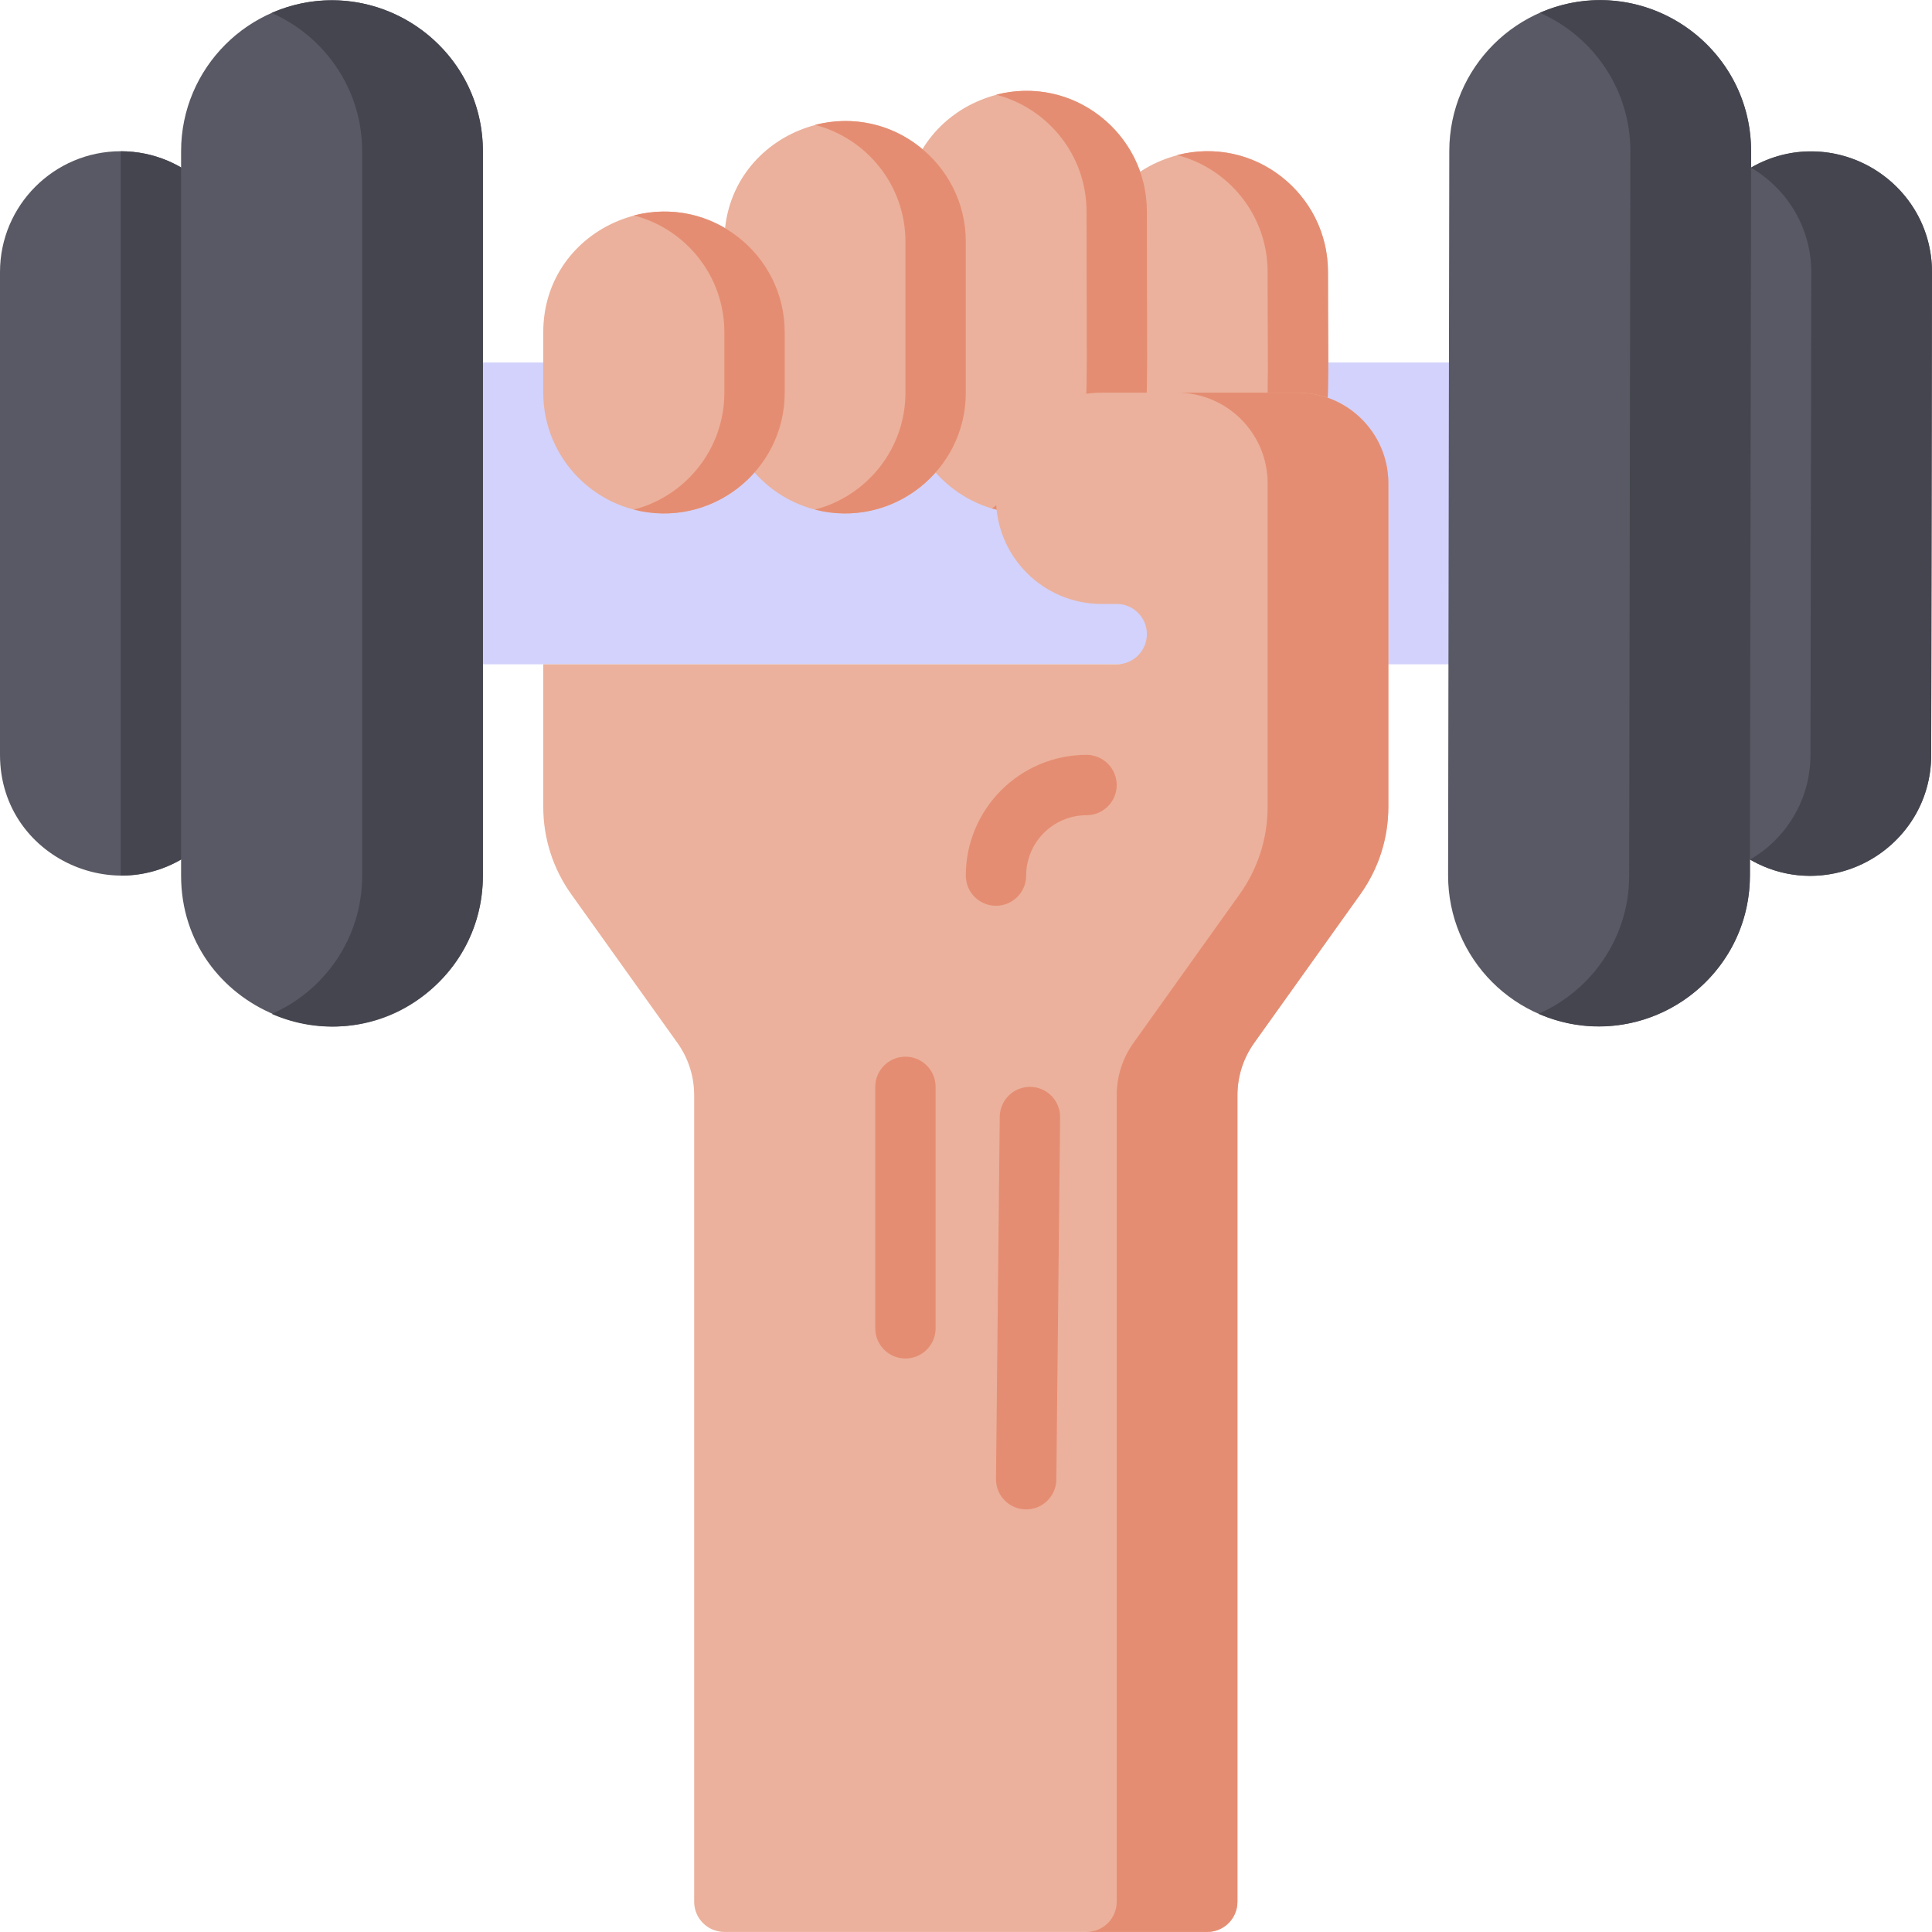 <svg id="Layer_1" enable-background="new 0 0 512.106 512.106" height="512" viewBox="0 0 512.106 512.106" width="512" xmlns="http://www.w3.org/2000/svg"><g><path d="m64 72.089v128c0 8.53-3.33 16.57-9.37 22.62-20.077 20.043-54.63 5.861-54.63-22.62v-128c0-17.64 14.35-32 32-32s32 14.36 32 32z" fill="#595965"/><path d="m308 168.089c0 4.42-3.58 8-8 8h-180c-4.42 0-8-3.58-8-8v-64c0-4.42 3.58-8 8-8h32c4.42 0 8 3.58 8 8 0 8.82 7.18 16 16 16s16-7.18 16-16c0-4.42 3.58-8 8-8s8 3.58 8 8c0 8.82 7.18 16 16 16s16-7.18 16-16c0-4.42 3.58-8 8-8s8 3.58 8 8c0 9.629 8.547 17.038 17.81 15.9 6.299-.76 10.895 5.745 8.17 11.41-6.436 13.411 3.409 28.69 18.02 28.69 4.42 0 8 3.58 8 8z" fill="#d2d2fc"/><path d="m352 72.089c0 33.059.621 35.839-1.85 42.71-1.14 3.17-4.16 5.29-7.53 5.29-59.133 0-41.365.12-45.2.12-3.373 0-6.563-2.13-7.68-5.74-2.318-6.635-1.74-8.42-1.74-42.38 0-28.531 34.585-42.632 54.62-22.63 6.05 6.06 9.38 14.1 9.38 22.63z" fill="#ebb19c"/><path d="m400 104.089v64c0 4.42-3.58 8-8 8h-32c-4.42 0-8-3.58-8-8v-40c0-4.41-3.59-8-8-8h-1.38c-5.557 0-9.391-5.528-7.53-10.71.6-1.67.91-3.45.91-5.29 0-4.42 3.58-8 8-8h48c4.42 0 8 3.58 8 8z" fill="#d2d2fc"/><path d="m312.006 41.101c13.564 3.487 23.994 15.856 23.994 30.988 0 33.059.621 35.839-1.85 42.71-1.14 3.17-4.16 5.29-7.53 5.29h16c3.37 0 6.39-2.12 7.53-5.29 2.563-7.126 1.85-10.409 1.85-42.71 0-20.867-19.72-36.225-39.994-30.988z" fill="#e58d72"/><path d="m304 56.089c0 51.468.604 51.751-1.8 58.56-1.109 3.421-3.453 5.29-6.2 5.84-6.07 1.23-11.32 5.31-14.03 10.92-1.18 2.45-3.53 4.13-6.24 4.46-14.375 1.817-28.833-6.782-33.89-21.12-2.439-6.736-1.84-6.215-1.84-58.66 0-28.531 34.585-42.632 54.62-22.63 6.05 6.06 9.38 14.1 9.38 22.63z" fill="#ebb19c"/><path d="m264.005 25.1c13.565 3.487 23.995 15.857 23.995 30.989 0 51.468.604 51.751-1.8 58.56-1.109 3.421-3.453 5.29-6.2 5.84-6.07 1.23-11.32 5.31-14.03 10.92-.678 1.409-1.752 2.551-3.05 3.34 4.449 1.323 8.923 1.611 12.81 1.12 2.71-.33 5.06-2.01 6.24-4.46 2.71-5.61 7.96-9.69 14.03-10.92 2.714-.543 5.081-2.387 6.2-5.84 2.406-6.815 1.8-6.203 1.8-58.56 0-20.868-19.723-36.224-39.995-30.989z" fill="#e58d72"/><path d="m256 64.089v40c0 17.64-14.35 32-32 32s-32-14.36-32-32v-40c0-28.531 34.585-42.632 54.62-22.63 6.05 6.06 9.38 14.1 9.38 22.63z" fill="#ebb19c"/><path d="m216.005 33.1c13.565 3.487 23.995 15.857 23.995 30.989v40c0 14.88-10.211 27.426-24 30.988 20.237 5.227 40-10.127 40-30.988v-40c0-20.868-19.723-36.224-39.995-30.989z" fill="#e58d72"/><path d="m208 88.089v16c0 17.64-14.35 32-32 32s-32-14.36-32-32v-16c0-28.531 34.585-42.632 54.62-22.63 6.05 6.06 9.38 14.1 9.38 22.63z" fill="#ebb19c"/><path d="m168.005 57.1c13.565 3.487 23.995 15.857 23.995 30.989v16c0 14.88-10.211 27.426-24 30.988 20.237 5.227 40-10.127 40-30.988v-16c0-20.868-19.723-36.224-39.995-30.989z" fill="#e58d72"/><path d="m368 128.089v85.75c0 8.4-2.58 16.43-7.46 23.25l-28.07 39.31c-2.93 4.09-4.47 8.91-4.47 13.94v213.75c0 4.418-3.582 8-8 8h-128c-4.418 0-8-3.582-8-8v-213.75c0-5.03-1.54-9.85-4.46-13.93l-28.09-39.33c-4.87-6.81-7.45-14.84-7.45-23.24v-37.75h152c4.418 0 8-3.582 8-8 0-4.416-3.579-8-8-8h-4c-15.464 0-28-12.536-28-28 0-15.421 12.493-28 28-28h52c13.255 0 24 10.745 24 24z" fill="#ebb19c"/><g fill="#e58d72"><path d="m344 104.089h-32c13.23 0 24 10.77 24 24v85.75c0 8.4-2.58 16.43-7.46 23.25l-28.07 39.31c-2.93 4.09-4.47 8.91-4.47 13.94v213.75c0 4.42-3.58 8-8 8h32c4.42 0 8-3.58 8-8v-213.75c0-5.03 1.54-9.85 4.47-13.94l28.07-39.31c4.88-6.82 7.46-14.85 7.46-23.25v-85.75c0-13.23-10.77-24-24-24z"/><path d="m240 360.089c-4.418 0-8-3.582-8-8v-64c0-4.418 3.582-8 8-8s8 3.582 8 8v64c0 4.418-3.582 8-8 8z"/><path d="m272.002 400.089c-4.461 0-8.048-3.641-8.002-8.083l1-96c.046-4.39 3.619-7.917 7.998-7.917 4.461 0 8.048 3.641 8.002 8.083l-1 96c-.046 4.389-3.619 7.917-7.998 7.917z"/></g><path d="m464.158 40.115-.316 192c-.036 22.06-18.006 39.97-40.066 39.934-22.114-.036-39.97-17.945-39.934-40.066l.316-192c.036-22.06 18.006-39.97 40.066-39.934s39.971 18.006 39.934 40.066z" fill="#595965"/><path d="m512.105 72.194-.211 128c-.029 17.64-14.413 31.976-32.053 31.947-17.654-.029-31.976-14.365-31.947-32.053l.211-128c.029-17.64 14.413-31.976 32.053-31.947s31.976 14.413 31.947 32.053z" fill="#595965"/><path d="m464.105 44.449c9.57 5.552 16.02 15.912 16 27.745l-.211 128c-.02 11.802-6.47 22.118-16.017 27.649 21.136 12.268 47.976-3.008 48.017-27.649l.211-128c.041-24.609-26.746-40.076-48-27.745z" fill="#44454e"/><path d="m408.16 3.398c14.135 6.194 24.025 20.322 23.998 36.717l-.316 192c-.027 16.359-9.921 30.428-24.027 36.597 26.316 11.504 55.98-7.822 56.027-36.597l.316-192c.048-28.813-29.641-48.263-55.998-36.717z" fill="#44454e"/><path d="m64 72.089v128c0 17.654-14.312 32-32 32v-192c17.65 0 32 14.36 32 32z" fill="#44454e"/><path d="m128 40.089v192c0 10.69-4.16 20.73-11.71 28.29-25.159 25.125-68.29 7.111-68.29-28.29v-192c0-22.06 17.94-40 40-40s40 17.94 40 40z" fill="#595965"/><path d="m72 3.437c14.114 6.184 24 20.279 24 36.651v192c0 16.533-9.948 30.531-23.974 36.663 26.116 11.421 55.974-7.58 55.974-36.662v-192c0-28.875-29.749-48.153-56-36.652z" fill="#44454e"/><path d="m264 240.089c-4.418 0-8-3.582-8-8 0-17.645 14.355-32 32-32 4.418 0 8 3.582 8 8s-3.582 8-8 8c-8.822 0-16 7.178-16 16 0 4.418-3.582 8-8 8z" fill="#e58d72"/></g></svg>